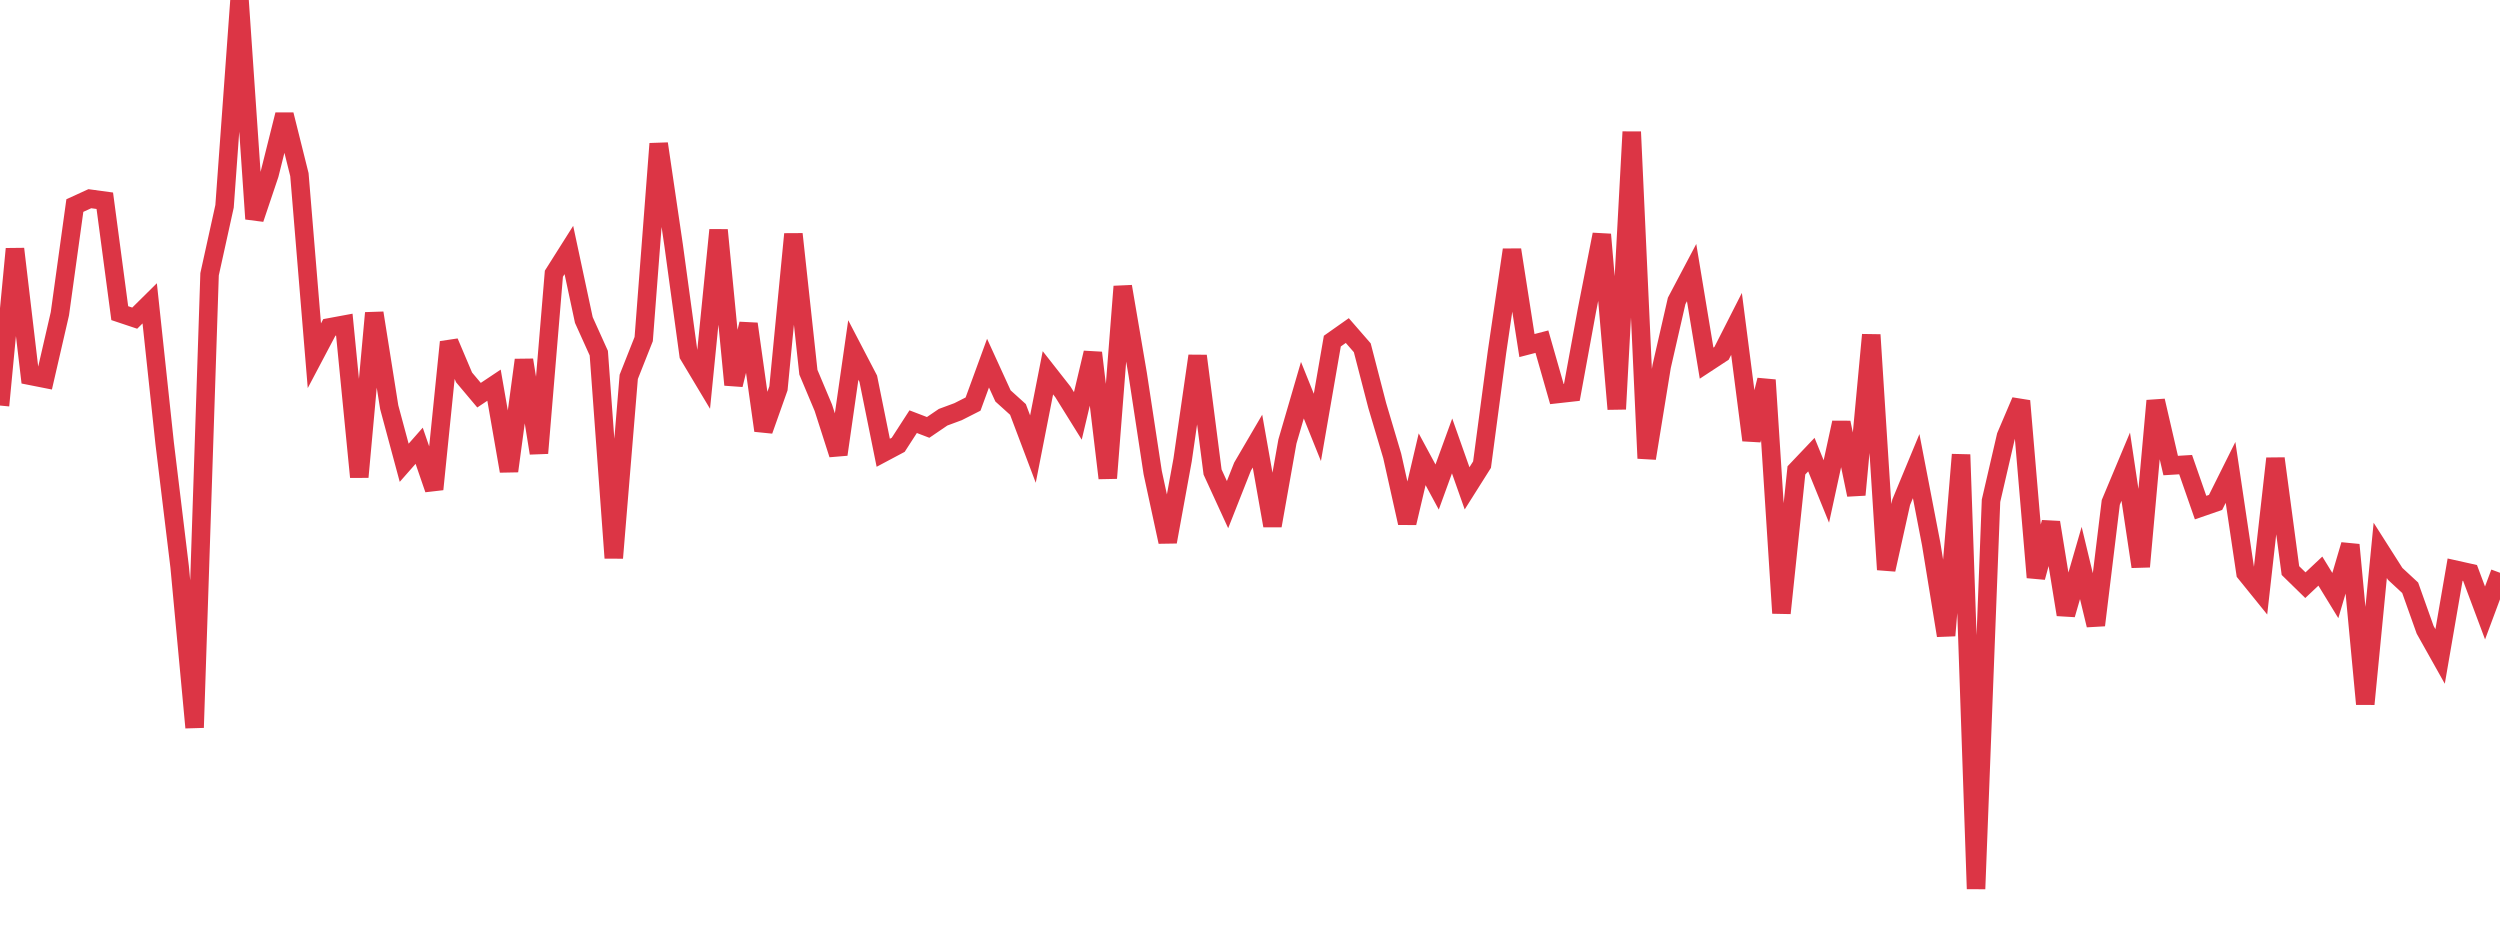 <?xml version="1.0" standalone="no"?>
<!DOCTYPE svg PUBLIC "-//W3C//DTD SVG 1.1//EN" "http://www.w3.org/Graphics/SVG/1.1/DTD/svg11.dtd">
<svg width="135" height="50" viewBox="0 0 135 50" preserveAspectRatio="none" class="sparkline" xmlns="http://www.w3.org/2000/svg"
xmlns:xlink="http://www.w3.org/1999/xlink"><path  class="sparkline--line" d="M 0 21.9 L 0 21.9 L 0.808 13.44 L 1.617 20.29 L 2.425 20.45 L 3.234 16.94 L 4.042 11.1 L 4.85 10.73 L 5.659 10.84 L 6.467 16.91 L 7.275 17.18 L 8.084 16.38 L 8.892 23.94 L 9.701 30.61 L 10.509 39.29 L 11.317 14.81 L 12.126 11.14 L 12.934 0 L 13.743 11.82 L 14.551 9.42 L 15.359 6.19 L 16.168 9.43 L 16.976 19.21 L 17.784 17.68 L 18.593 17.53 L 19.401 25.76 L 20.21 16.9 L 21.018 21.99 L 21.826 24.99 L 22.635 24.07 L 23.443 26.42 L 24.251 18.47 L 25.06 20.38 L 25.868 21.34 L 26.677 20.8 L 27.485 25.44 L 28.293 19.44 L 29.102 24.47 L 29.91 14.78 L 30.719 13.5 L 31.527 17.28 L 32.335 19.07 L 33.144 30.13 L 33.952 20.35 L 34.76 18.31 L 35.569 7.76 L 36.377 13.25 L 37.186 19.17 L 37.994 20.52 L 38.802 12.42 L 39.611 20.78 L 40.419 17.49 L 41.228 23.25 L 42.036 20.97 L 42.844 12.64 L 43.653 20.1 L 44.461 22.02 L 45.269 24.54 L 46.078 18.9 L 46.886 20.45 L 47.695 24.45 L 48.503 24.02 L 49.311 22.77 L 50.12 23.08 L 50.928 22.53 L 51.737 22.23 L 52.545 21.82 L 53.353 19.61 L 54.162 21.38 L 54.97 22.11 L 55.778 24.25 L 56.587 20.13 L 57.395 21.16 L 58.204 22.46 L 59.012 19.05 L 59.82 25.82 L 60.629 15.47 L 61.437 20.21 L 62.246 25.52 L 63.054 29.26 L 63.862 24.83 L 64.671 19.22 L 65.479 25.49 L 66.287 27.25 L 67.096 25.2 L 67.904 23.82 L 68.713 28.39 L 69.521 23.84 L 70.329 21.07 L 71.138 23.08 L 71.946 18.42 L 72.754 17.85 L 73.563 18.78 L 74.371 21.9 L 75.18 24.62 L 75.988 28.24 L 76.796 24.8 L 77.605 26.3 L 78.413 24.08 L 79.222 26.37 L 80.03 25.09 L 80.838 19.01 L 81.647 13.49 L 82.455 18.66 L 83.263 18.45 L 84.072 21.28 L 84.88 21.19 L 85.689 16.78 L 86.497 12.66 L 87.305 22.09 L 88.114 7.12 L 88.922 24.75 L 89.731 19.78 L 90.539 16.25 L 91.347 14.72 L 92.156 19.61 L 92.964 19.08 L 93.772 17.49 L 94.581 23.77 L 95.389 20.52 L 96.198 33.11 L 97.006 25.4 L 97.814 24.55 L 98.623 26.54 L 99.431 22.82 L 100.24 26.72 L 101.048 18.08 L 101.856 30.76 L 102.665 27.12 L 103.473 25.17 L 104.281 29.36 L 105.09 34.32 L 105.898 24.55 L 106.707 48 L 107.515 27.04 L 108.323 23.55 L 109.132 21.65 L 109.94 31.18 L 110.749 28.21 L 111.557 33.19 L 112.365 30.4 L 113.174 33.76 L 113.982 27.13 L 114.79 25.2 L 115.599 30.6 L 116.407 21.64 L 117.216 25.14 L 118.024 25.09 L 118.832 27.41 L 119.641 27.13 L 120.449 25.51 L 121.257 30.94 L 122.066 31.94 L 122.874 24.76 L 123.683 30.81 L 124.491 31.6 L 125.299 30.84 L 126.108 32.16 L 126.916 29.42 L 127.725 38.02 L 128.533 29.72 L 129.341 30.99 L 130.15 31.74 L 130.958 34.01 L 131.766 35.45 L 132.575 30.76 L 133.383 30.94 L 134.192 33.1 L 135 30.93" fill="none" stroke-width="1" stroke="#dc3545"></path></svg>